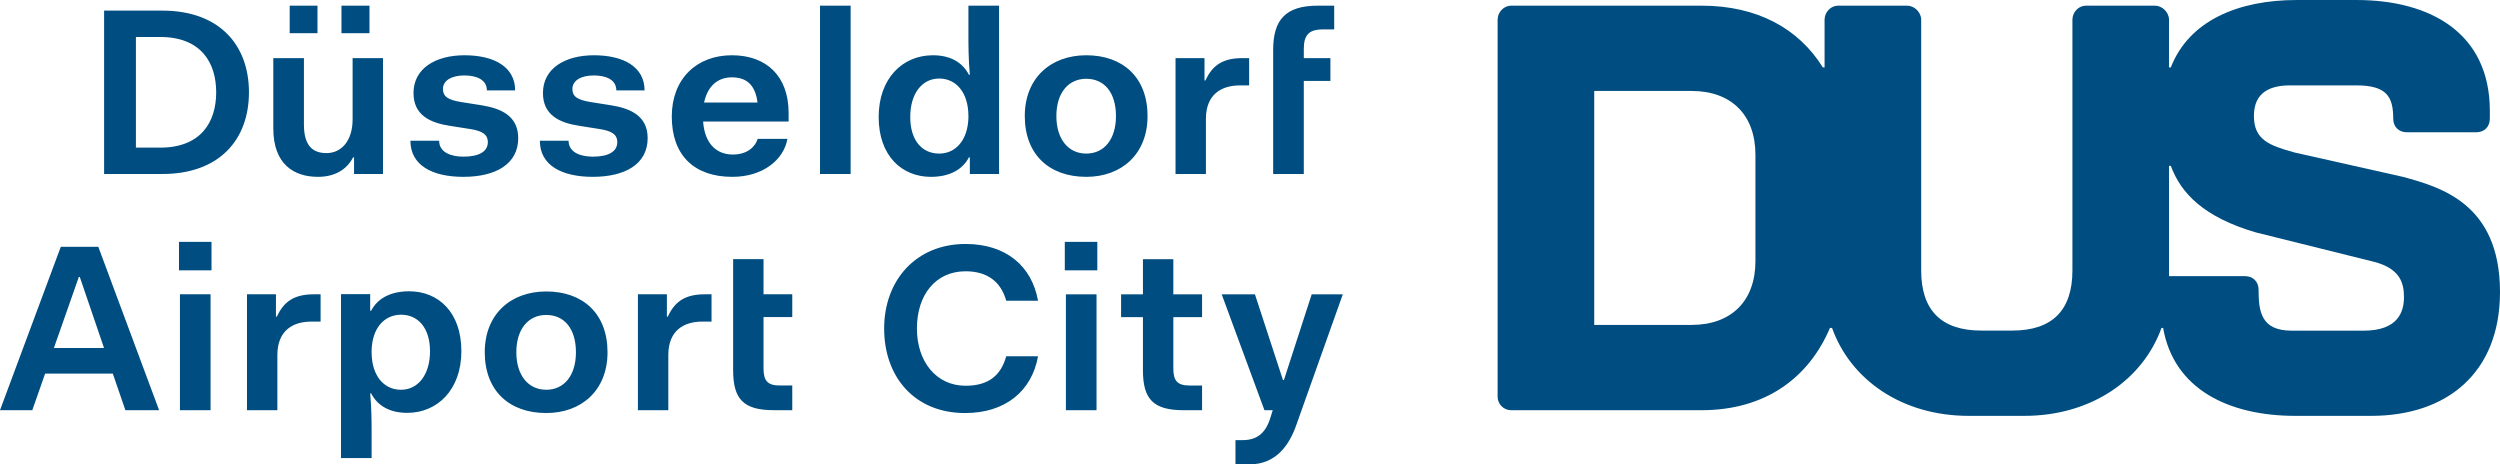 <?xml version="1.0" encoding="UTF-8"?>
<svg xmlns="http://www.w3.org/2000/svg" xmlns:xlink="http://www.w3.org/1999/xlink" xmlns:xodm="http://www.corel.com/coreldraw/odm/2003" xml:space="preserve" width="252.49mm" height="46.898mm" version="1.1" style="shape-rendering:geometricPrecision; text-rendering:geometricPrecision; image-rendering:optimizeQuality; fill-rule:evenodd; clip-rule:evenodd" viewBox="0 0 25458.75 4728.7">
 <defs>
  <style type="text/css">
   
    .fil0 {fill:#004E81;fill-rule:nonzero}
   
  </style>
 </defs>
 <g id="Ebene_x0020_1">
  <g id="_2443503733488">
   <path class="fil0" d="M24070.63 3367.28l-733.61 0c-310.61,0 -336.78,-193.98 -336.78,-417.72 0,-80.94 -56.41,-137.37 -137.41,-137.37l-774.59 0c0,-287.49 0,-705.34 0,-1122.95l18.43 0c103.19,281.08 338.49,523.14 865.5,677.5l1209.16 300.8c255.79,68.64 299.51,209.2 299.51,358 0,148.82 -59.58,341.75 -410.2,341.75zm1388.11 -386.98l0 -13.5c-3.02,-895.93 -609.72,-1062.78 -990.19,-1166.16l-1099.06 -247.03c-260.31,-71.89 -416.71,-129.01 -416.71,-372.98 0,-243.91 170.31,-311.1 366.1,-311.1 195.74,0 384.05,0 677.09,0 310.64,0 375.59,116.32 375.59,340.02 0,80.94 56.49,137.36 137.37,137.36l709 0c80.96,0 137.44,-56.42 137.44,-137.36l0 -80.67c0,-788 -599.04,-1128.87 -1359.41,-1128.87l-607.05 0c-598.83,0 -1097.57,211.6 -1282.47,686.4l-18.21 0c0,-290.43 0,-485.58 0,-485.58 0,-74.98 -68.15,-143.2 -143.1,-143.2l-703.23 0c-74.55,0 -137.34,65.55 -137.34,143.2l0 2553.61c0,406.01 -205.92,611.9 -612.06,611.9l-316.01 0c-406.15,0 -612.07,-205.89 -612.07,-611.9l0 -2553.61c0,-74.98 -68.15,-143.2 -143.03,-143.2l-703.3 0c-74.48,0 -137.44,65.55 -137.44,143.2l0 485.58 -17.79 0c-246.72,-397.11 -668.63,-628.78 -1235.42,-628.78l-1938.99 0c-74.48,0 -137.41,65.55 -137.41,143.2l0 3839.01c0,75.82 61.61,137.44 137.41,137.44l1938.99 0c649.14,0 1091.53,-328.14 1308.19,-838.16l20.99 0c187.67,526.05 708.1,895.75 1393.1,895.75l563.72 0c684.91,0 1209.09,-369.7 1398.22,-895.75l16.51 0c108.59,623.47 666.35,895.75 1347.67,895.75l769.75 0c772.92,0 1310.14,-437.24 1313.17,-1254.56zm-7582.17 -322.23c0,405.99 -244.61,650.64 -650.73,650.64l-991.03 0 0 -2382.59 991.03 0c406.12,0 650.73,244.69 650.73,650.82l0 1081.13z"></path>
   <path class="fil0" d="M10843.35 2752.92l331.24 0 0 -290.2 -331.24 0 0 290.2zm1597.77 244.2l338.53 0 285.42 873.07 9.64 0 282.93 -873.07 316.83 0 -471.56 1325.3c-72.53,210.36 -207.98,406.29 -478.85,406.29l-142.63 0 0 -246.72 72.53 0c135.39,0 229.71,-60.44 280.51,-220.01l26.64 -84.69 -84.69 0 -435.29 -1180.16zm-802.05 232.19l-222.53 0 0 -232.19 222.53 0 0 -357.94 309.5 0 0 357.94 292.64 0 0 232.19 -292.64 0 0 522.35c0,125.77 41.12,174.12 164.47,174.12l128.17 0 0 251.49 -188.63 0c-307.15,0 -413.51,-111.24 -413.51,-406.29l0 -541.68zm-784.51 -232.19l311.99 0 0 1180.16 -311.99 0 0 -1180.16zm-1021.42 -512.72c411.14,0 674.75,224.96 737.64,578.03l-324.05 0c-53.25,-193.49 -193.47,-299.92 -413.59,-299.92 -304.69,0 -495.71,239.48 -495.71,582.89 0,336.13 195.85,582.81 495.71,582.81 234.59,0 360.34,-106.44 413.59,-299.92l324.05 0c-62.89,353.06 -331.34,578.01 -742.4,578.01 -512.72,0 -824.67,-365.14 -824.67,-860.9 0,-490.98 324.01,-861 829.43,-861zm-2057.76 154.65l-309.58 0 0 1131.65c0,295.05 106.43,406.29 413.52,406.29l188.66 0 0 -251.49 -128.17 0c-123.39,0 -164.43,-48.34 -164.43,-174.11l0 -522.29 292.6 0 0 -232.18 -292.6 0 0 -357.86zm-6716.17 904.41l-246.7 -723.09 -9.66 0 -253.92 723.09 510.28 0zm-58.08 -1030.16l619.02 1663.68 -343.35 0 -128.11 -372.38 -689.19 0 -130.62 372.38 -328.89 0 619.09 -1663.68 382.04 0zm821.53 239.75l331.26 0 0 -290.2 -331.26 0 0 290.2zm9.66 1423.93l311.96 0 0 -1180.08 -311.96 0 0 1180.08zm987.5 -952.76l-9.65 0 0 -227.32 -295.06 0 0 1180.08 309.51 0 0 -561.05c0,-253.86 162.09,-340.99 345.86,-340.99l94.28 0 0 -278.04 -67.69 0c-193.48,0 -304.71,67.67 -377.25,227.32zm1559.25 353.08c0,-236.99 -120.87,-372.46 -294.99,-372.46 -171.69,0 -295.05,137.9 -299.82,365.17l0 16.94c0,236.96 123.36,382.07 299.82,382.07 174.12,0 294.99,-154.75 294.99,-391.72zm319.25 -1.81c0,396.61 -246.65,628.81 -551.34,628.81 -171.63,0 -299.94,-67.73 -367.6,-198.33l-9.64 0c14.52,154.75 14.52,316.79 14.52,396.54l0 262.05 -311.94 0 0 -1669.38 297.42 0 0 169.24 9.64 0c67.66,-130.61 205.57,-198.21 387.02,-198.21 297.3,0 531.92,212.73 531.92,609.29zm1166.72 11.46c0,-239.4 -118.49,-379.68 -302.24,-379.68 -183.83,0 -304.7,145.13 -304.7,379.68 0,234.54 120.87,382.07 304.7,382.07 183.75,0 302.24,-147.53 302.24,-382.07zm321.63 0c0,386.89 -263.57,619.1 -623.87,619.1 -377.34,0 -626.4,-227.41 -626.4,-619.1 0,-386.9 263.64,-619.02 626.4,-619.02 374.81,0 623.87,227.25 623.87,619.02zm614.17 -362.73l-9.64 0 0 -227.32 -295.06 0 0 1180.08 309.61 0 0 -561.05c0,-253.86 161.98,-340.99 345.75,-340.99l94.26 0 0 -278.04 -67.65 0c-193.47,0 -304.7,67.67 -377.27,227.32zm-2900.58 -1452.41l0 -1180.06 -309.54 0 0 623.86c0,217.72 -113.58,343.47 -265.98,343.47 -137.78,0 -229.7,-72.59 -229.7,-290.26l0 -677.07 -311.94 0 0 715.77c0,367.59 212.8,493.33 454.57,493.33 164.52,0 290.19,-67.66 357.96,-198.28l9.71 0 0 169.24 294.92 0zm-1698.79 -831.86c0,-302.21 -154.77,-563.4 -570.74,-563.4l-246.62 0 0 1126.81 246.62 0c415.97,0 570.74,-261.08 570.74,-563.41zm333.68 0c0,481.23 -299.85,831.86 -882.6,831.86l-592.46 0 0 -1663.68 592.46 0c582.75,0 882.6,350.62 882.6,831.82zm2374.58 133.04l-212.82 -33.83c-137.81,-21.84 -186.21,-58.09 -186.21,-133.04 0,-87.08 89.53,-137.84 217.66,-137.84 125.78,0 229.74,43.54 229.74,152.34l287.81 0c0,-241.8 -217.69,-357.95 -515.14,-357.95 -297.44,0 -519.9,135.5 -519.9,384.53 0,222.49 164.41,302.3 367.56,333.71l215.24 33.89c113.65,19.32 174.11,50.79 174.11,133 0,94.28 -87.08,147.47 -249.14,147.47 -120.8,0 -246.57,-41.06 -246.57,-161.94l-292.64 0c0,251.43 224.88,367.52 539.21,367.52 326.51,0 558.64,-128.12 558.64,-394.12 0,-227.33 -176.5,-302.34 -367.55,-333.75zm1127.05 522.29c-120.87,0 -246.64,-41.06 -246.64,-161.94l-292.57 0c0,251.43 224.84,367.52 539.21,367.52 326.51,0 558.61,-128.12 558.61,-394.12 0,-227.33 -176.54,-302.34 -367.56,-333.75l-212.78 -33.83c-137.88,-21.84 -186.21,-58.09 -186.21,-133.04 0,-87.08 89.43,-137.84 217.62,-137.84 125.82,0 229.75,43.54 229.75,152.34l287.73 0c0,-241.8 -217.65,-357.95 -515.06,-357.95 -297.41,0 -519.87,135.5 -519.87,384.53 0,222.49 164.41,302.3 367.52,333.71l215.24 33.89c113.69,19.32 174.15,50.79 174.15,133 0,94.28 -87.08,147.47 -249.14,147.47zm1133.07 -551.28l544.13 0c-21.77,-176.5 -108.85,-256.36 -261.16,-256.36 -145.1,0 -246.65,89.43 -282.97,256.36zm-328.85 142.64c0,-382.11 251.52,-623.96 611.82,-623.96 353.11,0 577.99,212.89 577.99,587.7l0 87.03 -870.56 0c14.44,212.8 125.71,336.12 302.24,336.12 154.77,0 229.72,-84.61 253.87,-159.65l302.32 0c-36.29,210.45 -246.72,386.97 -561.06,386.97 -389.29,0 -616.62,-220.02 -616.62,-614.21zm1821.4 -1128.95l-311.92 0 0 1714.12 311.92 0 0 -1714.12zm1199.41 1124.08c0,-236.98 -123.29,-382.04 -297.37,-382.04 -176.5,0 -295.03,154.8 -295.03,391.69 0,236.98 118.53,372.46 295.03,372.46 169.27,0 290.18,-137.84 297.37,-362.72l0 -19.39zm14.55 590.04l0 -169.24 -9.68 0c-67.69,130.63 -205.52,198.28 -386.9,198.28 -294.99,0 -532,-212.8 -532,-609.43 0,-396.53 246.58,-628.74 551.38,-628.74 174.05,0 299.83,67.77 367.52,198.34l9.68 0c-14.55,-154.81 -14.55,-316.79 -14.55,-396.61l0 -306.73 312.06 0 0 1714.12 -297.51 0zm881.12 -590.04c0,234.54 120.88,382.11 304.63,382.11 183.83,0 302.28,-147.57 302.28,-382.11 0,-239.33 -118.45,-379.59 -302.28,-379.59 -183.75,0 -304.63,145.02 -304.63,379.59zm-321.66 0c0,-386.88 263.61,-619.09 626.29,-619.09 374.88,0 623.95,227.41 623.95,619.09 0,386.98 -263.61,619.08 -623.95,619.08 -377.19,0 -626.29,-227.32 -626.29,-619.08zm2284.71 -311.93l0 -278.09 -67.7 0c-193.46,0 -304.7,67.73 -377.26,227.29l-9.64 0 0 -227.29 -295.06 0 0 1180.06 309.5 0 0 -561c0,-253.86 162.14,-340.97 345.89,-340.97l94.27 0zm556.65 -45.93l270.87 0 0 -232.16 -270.87 0 0 -91.52c0,-140.26 48.45,-200.76 193.5,-200.76l116.07 0 0 -241.77 -166.94 0c-328.81,0 -454.55,145.05 -454.55,449.78l0 1264.33 311.92 0 0 -947.9zm-9514.68 -766.29l-285.35 0 0 280.47 285.35 0 0 -280.47zm-529.51 280.47l-283.03 0 0 -280.47 283.03 0 0 280.47z"></path>
  </g>
 </g>
</svg>
